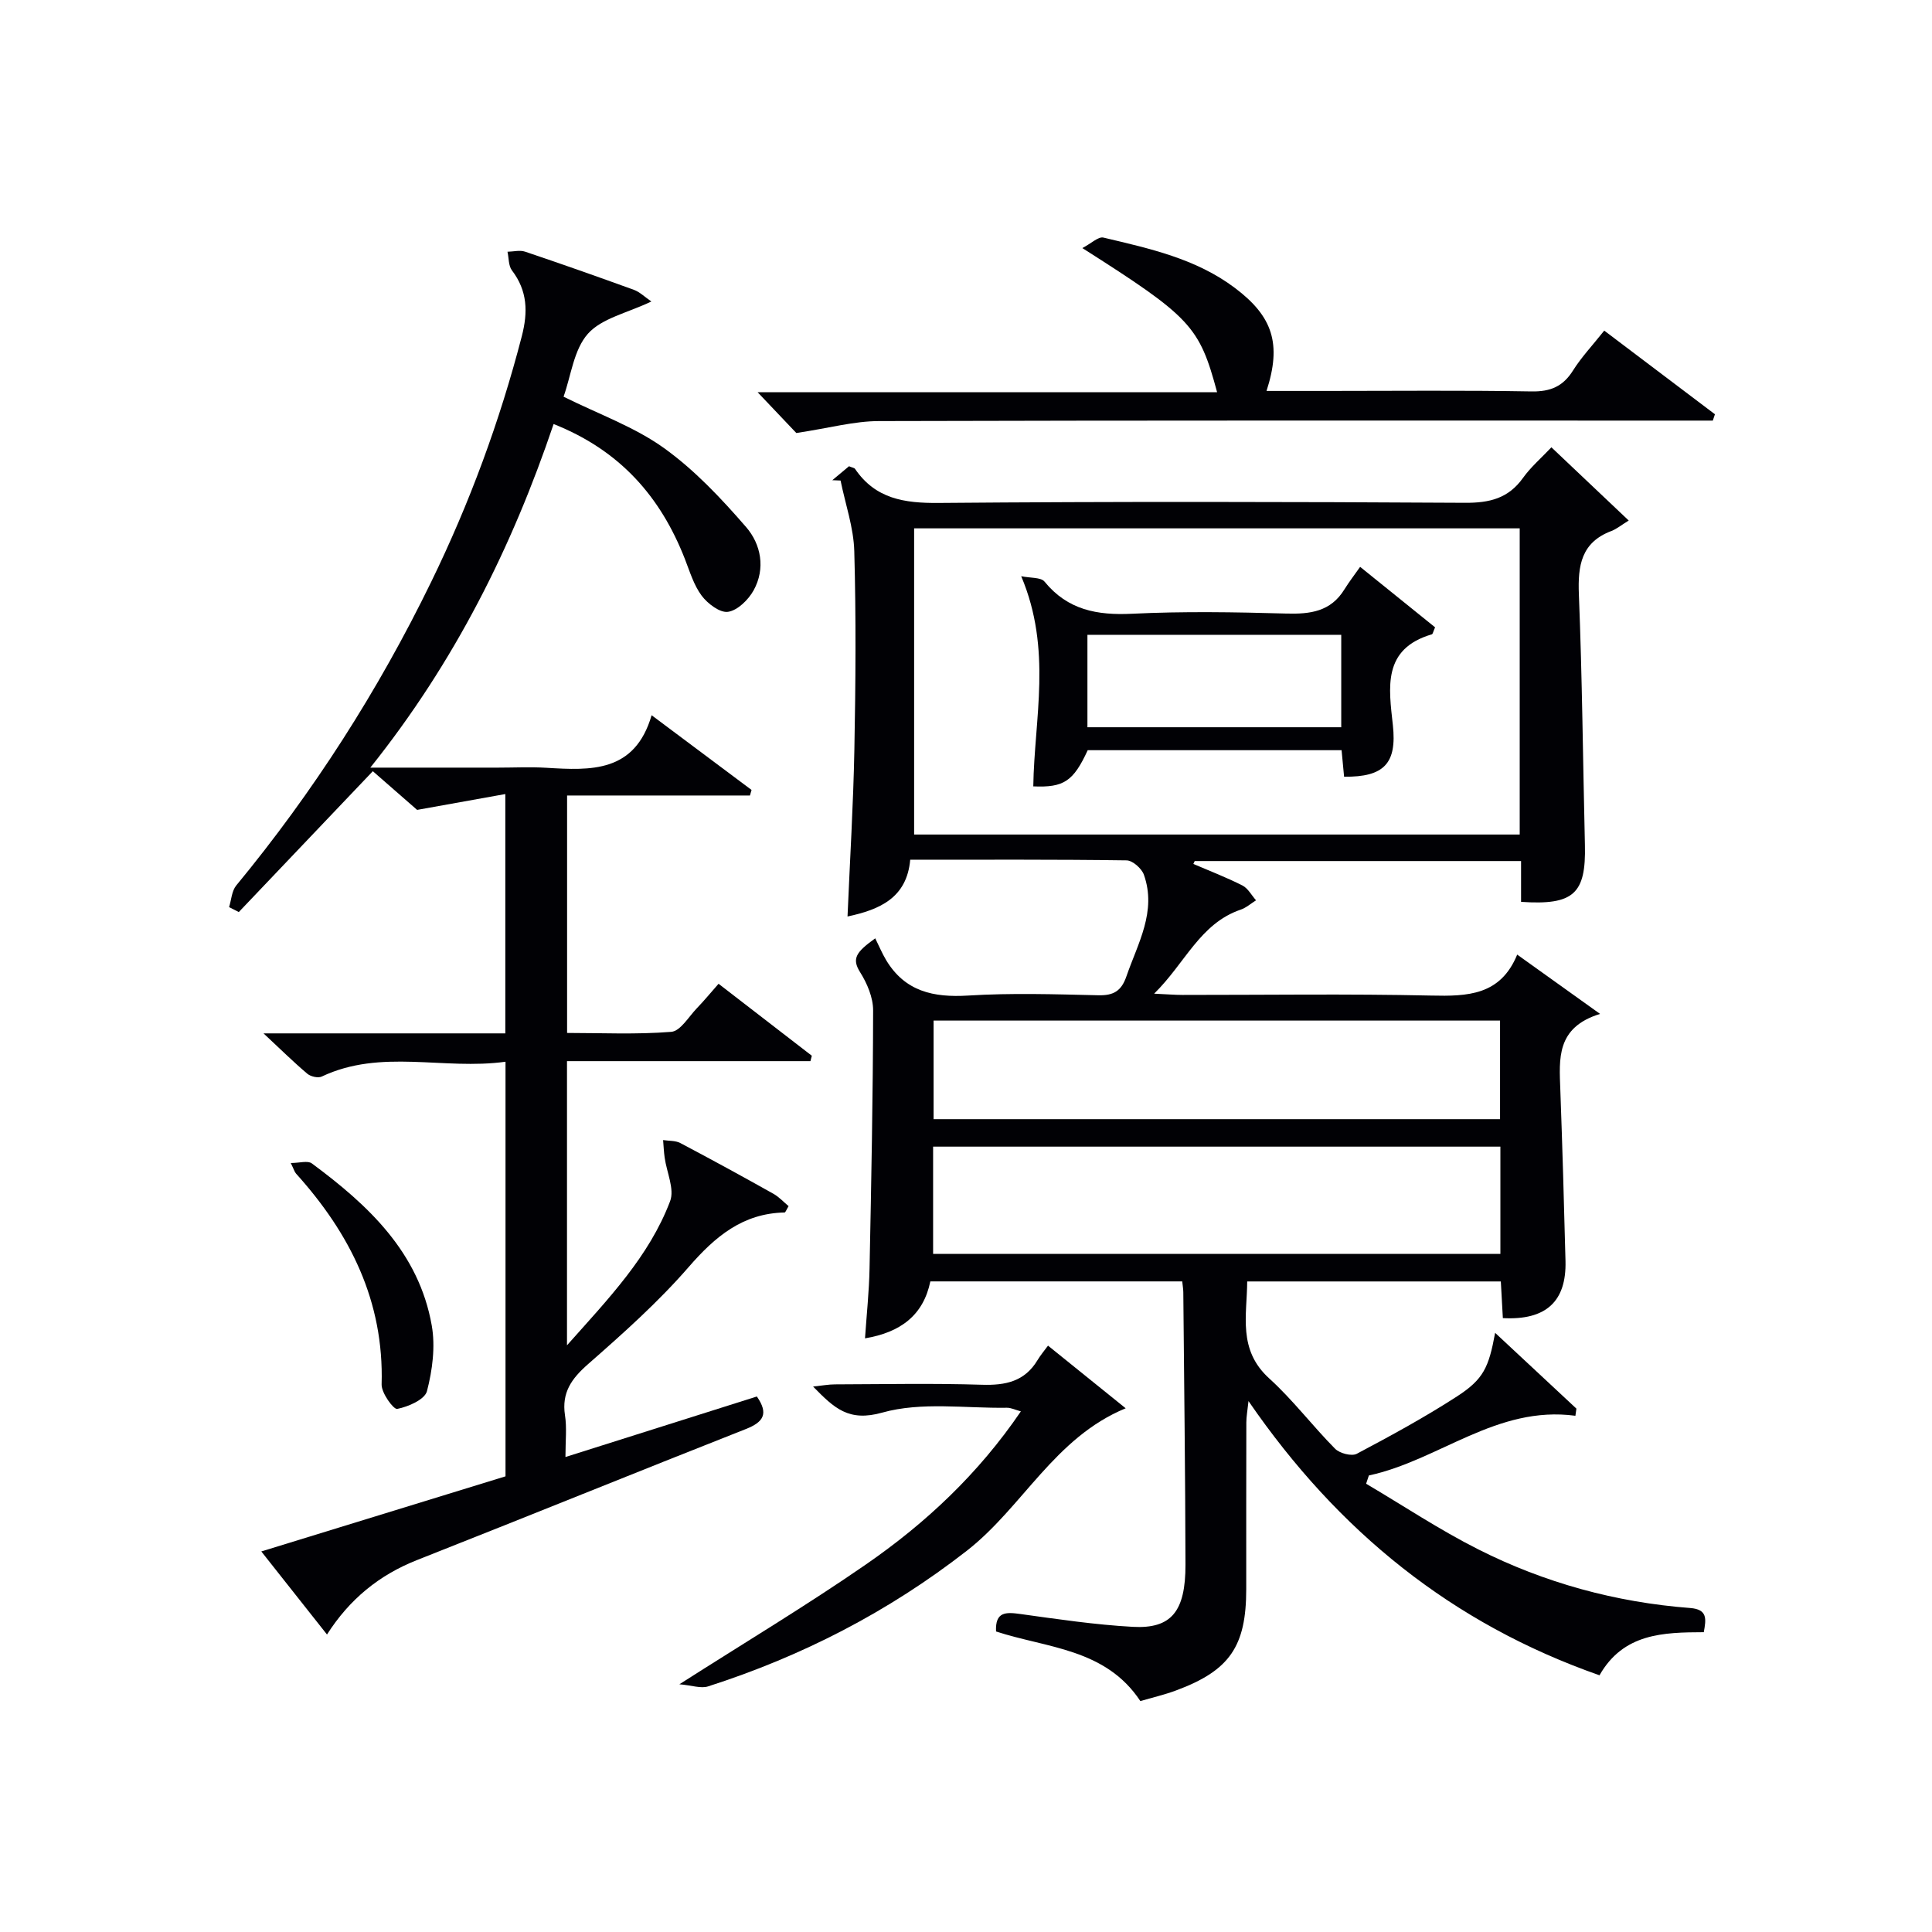 <svg enable-background="new 0 0 400 400" viewBox="0 0 400 400" xmlns="http://www.w3.org/2000/svg"><g fill="#010105"><path d="m314.92 186.72c0-2.98 0-5.59 0-8.45-22.75 0-45.16 0-67.57 0-.09.2-.19.4-.28.6 3.4 1.46 6.87 2.79 10.16 4.46 1.16.59 1.89 2.03 2.82 3.07-1.06.66-2.03 1.54-3.18 1.93-8.45 2.89-11.47 11.07-17.92 17.4 2.72.12 4.29.26 5.86.26 17.16.01 34.33-.25 51.49.13 7.55.17 14.35-.02 17.82-8.48 5.69 4.07 10.88 7.79 17.16 12.28-9.13 2.8-8.46 9.31-8.23 15.74.43 11.81.77 23.62 1.07 35.43.21 8.38-4.05 12.29-12.97 11.81-.13-2.41-.27-4.85-.42-7.59-17.44 0-34.7 0-52.51 0-.04 6.99-1.99 14.14 4.56 20.08 4.91 4.45 8.96 9.84 13.64 14.56.95.96 3.43 1.6 4.49 1.04 7.04-3.73 14.06-7.55 20.75-11.88 5.47-3.55 6.57-5.95 7.89-13.16 5.92 5.52 11.38 10.61 16.83 15.69-.07.49-.14.99-.21 1.48-16.31-2.19-28.19 9.22-42.76 12.36-.19.57-.38 1.14-.57 1.71 7.72 4.56 15.21 9.55 23.2 13.58 13.76 6.95 28.48 10.97 43.88 12.15 3.64.28 3.33 2.27 2.83 5.01-8.36.03-16.64.21-21.59 8.92-30.47-10.67-54.09-29.73-72.67-56.77-.22 2.04-.45 3.23-.45 4.42-.03 11.5-.02 23-.02 34.49 0 11.88-3.42 16.88-14.53 21-2.47.92-5.06 1.51-7.39 2.2-7.22-10.91-19.35-10.96-29.88-14.41-.2-4.16 2.07-4.03 5.09-3.61 7.72 1.07 15.45 2.22 23.22 2.65 7.99.44 10.93-3.18 10.91-12.88-.04-18.81-.28-37.63-.45-56.44-.01-.64-.13-1.28-.22-2.2-17.37 0-34.61 0-52.15 0-1.46 7.02-6.16 10.55-13.53 11.79.34-5 .85-9.72.94-14.46.36-17.81.71-35.62.74-53.43.01-2.66-1.24-5.6-2.69-7.91-1.79-2.84-.82-4.18 3.13-7.02.75 1.51 1.4 3.08 2.26 4.52 3.9 6.48 9.78 7.77 16.96 7.33 8.96-.56 17.99-.27 26.99-.06 3.15.07 4.75-.9 5.79-3.91 2.37-6.86 6.31-13.44 3.62-21.05-.46-1.29-2.33-2.95-3.58-2.97-14.82-.21-29.64-.13-44.8-.13-.7 7.89-6.3 10.33-12.98 11.75.49-11.57 1.2-23.09 1.42-34.62.26-13.66.36-27.33-.02-40.99-.13-4.9-1.85-9.77-2.84-14.65-.57-.02-1.14-.05-1.71-.07 1.2-1 2.4-2 3.46-2.89.68.29 1.1.33 1.25.55 4.22 6.2 10.19 7.11 17.3 7.05 36.33-.31 72.65-.24 108.98-.03 5.07.03 8.97-.9 12-5.14 1.63-2.28 3.82-4.15 5.89-6.35 5.29 5.01 10.19 9.66 16.01 15.16-1.57.96-2.5 1.75-3.57 2.16-6.26 2.36-6.99 7.14-6.75 13.13.69 17.29.84 34.61 1.25 51.91.24 10.06-2.31 12.49-13.22 11.75zm-.28-13.94c0-21.44 0-42.48 0-63.39-42.06 0-83.76 0-125.38 0v63.39zm-121.45 86.82h117.45c0-7.66 0-14.92 0-22.2-39.31 0-78.32 0-117.45 0zm.1-27.89h117.28c0-7.01 0-13.72 0-20.41-39.26 0-78.16 0-117.28 0z"/><path d="m117.07 301.66c13.75-4.35 26.68-8.44 39.63-12.53 2.48 3.57 1.38 5.3-2.31 6.75-22.71 8.95-45.33 18.15-68.04 27.11-7.84 3.09-14 8.12-18.65 15.42-4.59-5.8-8.81-11.14-13.6-17.2 17.21-5.29 33.87-10.42 50.56-15.55 0-28.53 0-56.79 0-85.84-12.84 1.78-25.74-2.76-38.05 3.07-.76.36-2.3 0-2.99-.59-2.85-2.41-5.51-5.04-9.06-8.35h50.06c0-16.38 0-32.29 0-49.55-5.82 1.04-11.34 2.03-18.26 3.28-2.29-2-5.86-5.12-9.17-8.01-9.47 9.95-18.61 19.56-27.75 29.16-.67-.34-1.34-.68-2.01-1.02.47-1.51.55-3.35 1.48-4.48 15.96-19.35 29.38-40.31 40.36-62.85 7.96-16.33 14.2-33.26 18.76-50.85 1.3-5.03 1.19-9.41-2.04-13.65-.73-.96-.63-2.56-.92-3.86 1.22-.02 2.55-.38 3.63-.02 7.55 2.54 15.06 5.19 22.55 7.91 1.21.44 2.22 1.46 3.61 2.41-5 2.39-10.27 3.46-13.14 6.68-2.93 3.29-3.49 8.69-5.04 13.03 7.29 3.63 14.63 6.23 20.71 10.58 6.37 4.55 11.92 10.46 17.08 16.41 3.08 3.55 4.07 8.58 1.55 13.12-1.08 1.94-3.3 4.13-5.28 4.43-1.66.26-4.22-1.68-5.46-3.33-1.64-2.19-2.47-5.02-3.49-7.63-5.02-12.83-13.38-22.45-27.17-27.92-8.6 25.44-20.41 49.2-37.95 71.14h26.42c3.33 0 6.68-.17 10 .03 9.23.56 18.35 1.04 21.82-10.88 7.49 5.6 14.09 10.54 20.69 15.47-.11.38-.22.77-.33 1.15-12.5 0-24.99 0-37.86 0v49.16c7.09 0 14.37.35 21.57-.23 1.89-.15 3.6-3.12 5.3-4.89 1.48-1.53 2.84-3.19 4.49-5.06 6.54 5.05 12.92 9.97 19.31 14.9-.1.37-.19.74-.29 1.12-16.68 0-33.36 0-50.4 0v58.83c8.58-9.65 17-18.36 21.35-29.84.95-2.5-.71-5.98-1.13-9.02-.17-1.2-.22-2.42-.32-3.63 1.19.19 2.54.08 3.55.61 6.47 3.41 12.89 6.92 19.27 10.5 1.2.67 2.17 1.75 3.16 2.57-.49.81-.65 1.3-.82 1.31-8.7.18-14.4 5-19.89 11.32-6.3 7.25-13.56 13.72-20.81 20.08-3.42 3-5.48 5.88-4.78 10.56.41 2.58.1 5.27.1 8.67z"/><path d="m164.87 89.65c-1.83-1.93-4.67-4.92-8.01-8.44h95.13c-3.69-13.7-5.38-15.52-27.9-29.85 1.86-.97 3.31-2.42 4.36-2.17 9.52 2.26 19.15 4.34 27.23 10.43 7.84 5.9 9.7 11.57 6.54 21.32h12.38c14.16 0 28.32-.15 42.47.1 3.93.07 6.53-1.02 8.61-4.34 1.75-2.78 4.05-5.21 6.46-8.25 7.8 5.89 15.36 11.6 22.92 17.32-.15.44-.29.87-.44 1.31-1.91 0-3.81 0-5.72 0-55.63 0-111.26-.06-166.89.1-5.16 0-10.33 1.45-17.14 2.47z"/><path d="m216.98 278.6c5.78 4.66 10.69 8.62 16.08 12.97-14.76 6.08-21.31 20.48-32.92 29.52-16.24 12.64-34.08 21.81-53.54 28.06-1.49.48-3.35-.22-5.94-.44 13.68-8.73 26.43-16.38 38.64-24.82 12.35-8.53 23.25-18.74 32.06-31.68-1.21-.33-2.06-.77-2.91-.75-8.64.13-17.72-1.26-25.77 1-6.96 1.96-9.93-.88-14.34-5.39 1.91-.2 3.23-.45 4.54-.45 10.15-.03 20.31-.24 30.45.08 4.87.15 8.83-.69 11.48-5.1.6-1.01 1.37-1.91 2.17-3z"/><path d="m60.2 240.79c1.8 0 3.51-.55 4.36.08 11.69 8.65 22.16 18.41 24.83 33.56.77 4.37.14 9.24-.99 13.59-.45 1.74-3.87 3.23-6.16 3.68-.77.15-3.28-3.31-3.23-5.06.51-17.22-6.52-31.24-17.71-43.65-.31-.34-.44-.86-1.1-2.2z"/><path d="m213.93 162.81c.21-14.04 3.94-28.29-2.5-43.51 1.91.4 4.07.19 4.83 1.12 4.8 5.88 10.89 7 18.12 6.65 10.63-.52 21.31-.34 31.96-.04 4.95.14 9.17-.41 11.99-4.98.97-1.56 2.1-3.03 3.27-4.69 5.92 4.78 10.78 8.7 15.52 12.52-.4.9-.47 1.39-.67 1.45-10.3 3.02-8.91 11.07-8.07 18.82.85 7.86-1.78 10.76-10.1 10.66-.17-1.74-.33-3.51-.52-5.49-17.64 0-35.08 0-52.56 0-2.97 6.44-4.95 7.77-11.27 7.49zm11.21-12.24h52.55c0-6.61 0-12.86 0-19.14-17.68 0-35.04 0-52.55 0z"/></g></svg>